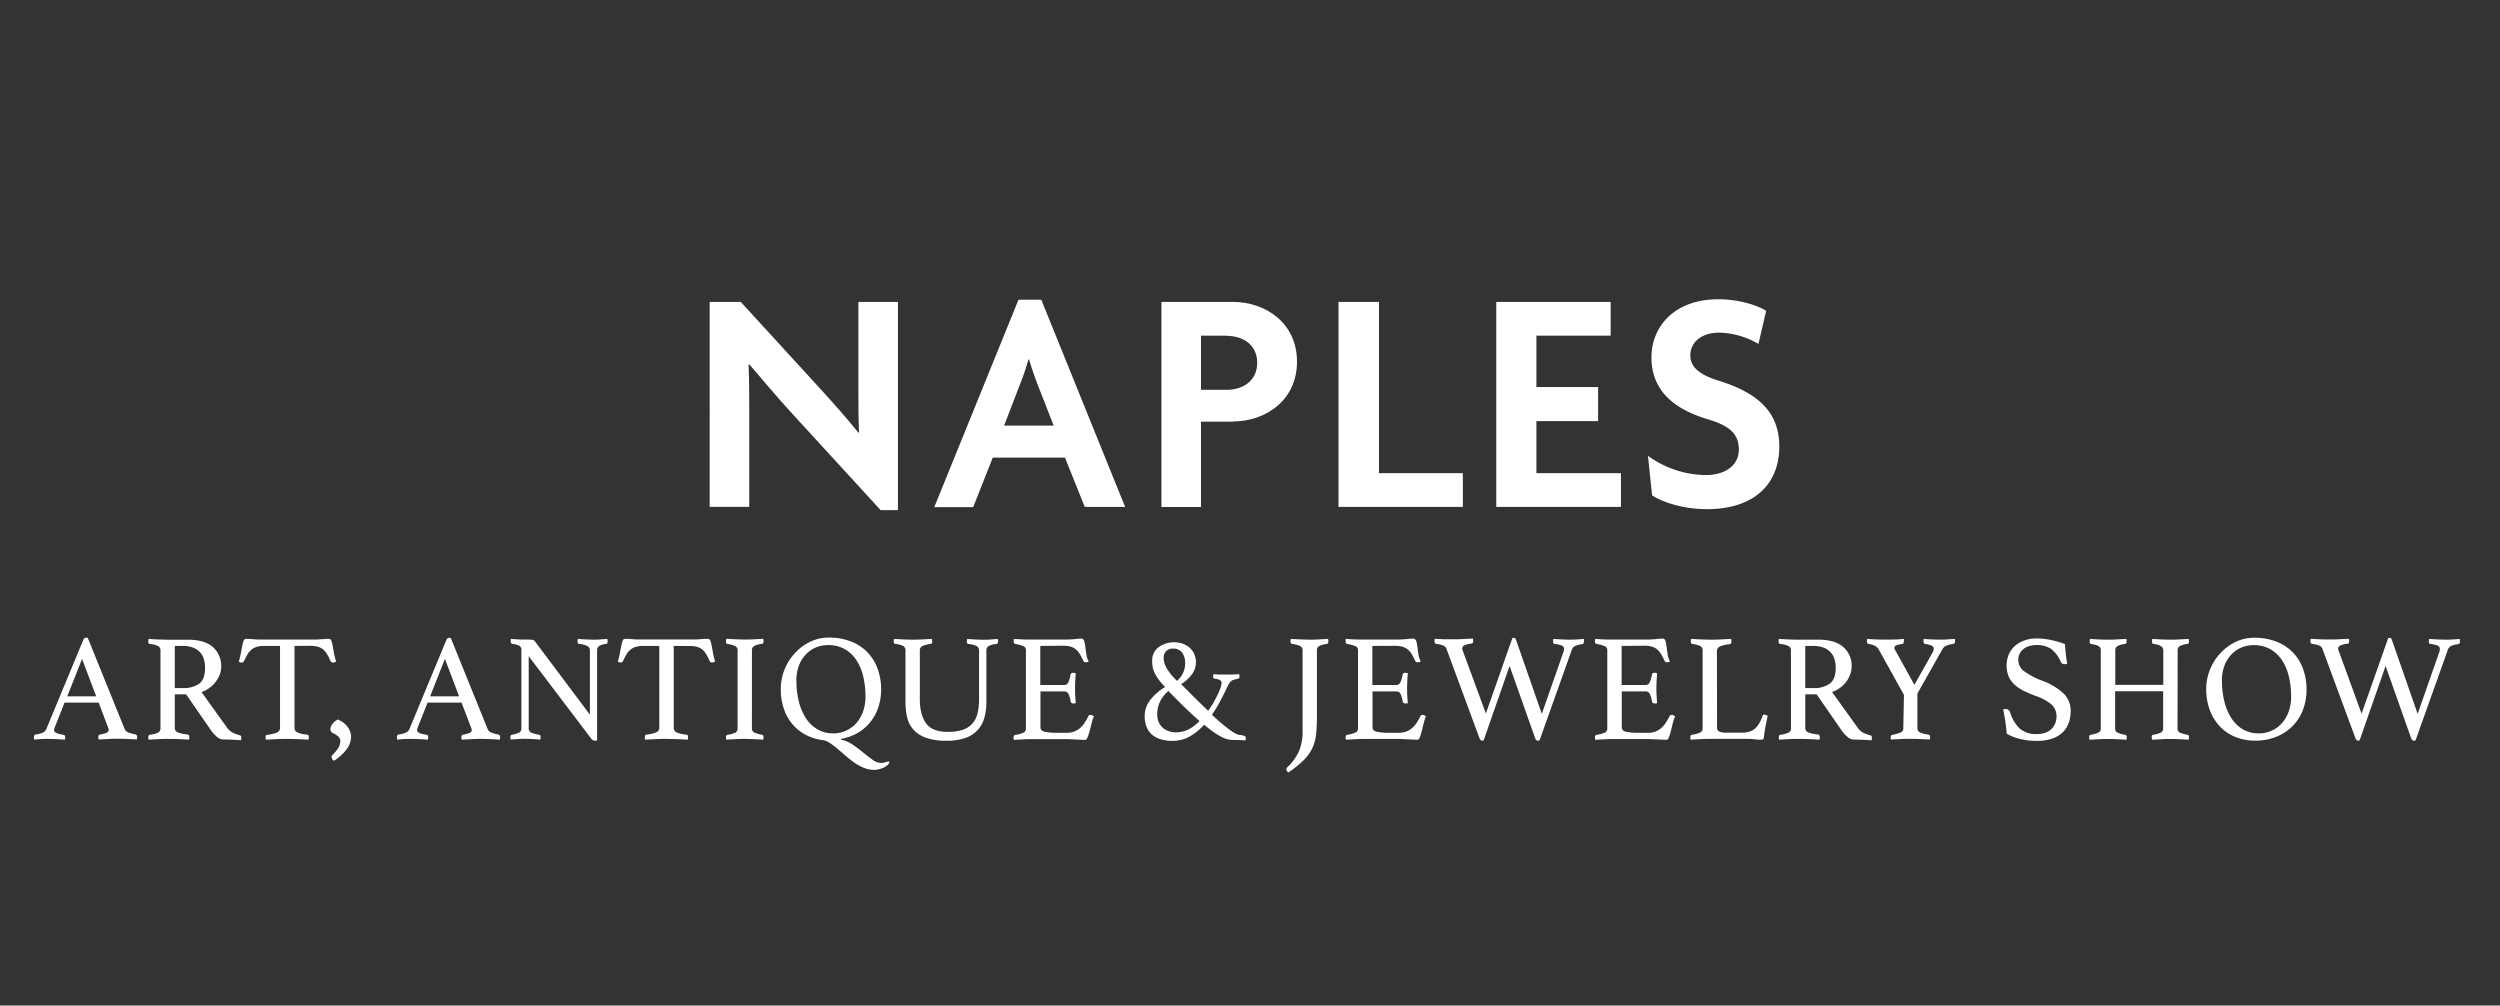 <svg id="Layer_1" data-name="Layer 1" xmlns="http://www.w3.org/2000/svg" viewBox="0 0 885 355.97">
  <rect x="0" y="0" width="885" height="355.97" fill="#333333" stroke="none"/>
  <g id="Layer_2" data-name="Layer 2">
    <g id="Layer_1-2" data-name="Layer 1-2">
      <g>
        <path d="M311.74,180.58l-31.27-34.12c-5.12-5.58-10.69-12.17-15.24-17.52l-.23.12c.23,5.91.23,11.71.23,16.71v33.67h-14V106.88h11l28,30.59c3.86,4.21,9.78,10.81,13.64,15.7l.23-.12c-.23-5-.23-10.46-.23-15.35V106.88h14v73.7Z" fill="#fff"/>
        <path d="M366.91,135.08c-.79-2.16-1.82-5.11-2.61-7.84h-.23a76.68,76.68,0,0,1-2.62,7.84l-6,15.59H373ZM384,179.44,377,162H351.44l-6.93,17.52H330.74l29.8-73.41h8.08l29.68,73.36Z" fill="#fff"/>
        <path d="M434.25,118.82h-9.1V138h9.1c5.46,0,10.8-3,10.8-9.56s-5.23-9.55-10.8-9.55m2.27,30.37H425.15v30.21h-14V106.88h25.36c11.38,0,22.63,7.39,22.63,21.15s-11.24,21.16-22.62,21.16" fill="#fff"/>
        <polygon points="529.68 106.88 529.68 179.44 573.81 179.44 573.81 167.5 543.89 167.5 543.89 149.07 565.73 149.07 565.73 137.02 543.89 137.02 543.89 118.82 570.17 118.82 570.17 106.88 529.68 106.88" fill="#fff"/>
        <path d="M604.18,180.24c-8,0-15.35-2.28-19.33-4.89l-1.48-14a35.4,35.4,0,0,0,20.47,6.82c7,0,11.71-3.52,11.71-9s-3.18-8.42-10.8-10.69c-13.54-4-20.13-11.26-20.13-21.95,0-11,8.19-20.59,23.66-20.59,7.62,0,14.1,2.28,16.94,4.1l-2.73,11.71a29,29,0,0,0-13.76-4c-6.71,0-10.35,3.64-10.35,8s3.41,6.94,10,9c13.08,4.1,21.49,10.47,21.49,23.32,0,13.3-8.87,22.18-25.7,22.18" fill="#fff"/>
        <polygon points="473.83 106.88 473.83 179.44 517.85 179.44 517.85 167.5 488.16 167.5 488.16 106.88 473.83 106.88" fill="#fff"/>
        <path d="M34.05,246.49l-5-13.24-5.24,13.24Zm.87,2.22H22.86l-3.45,8.7a2.7,2.7,0,0,0-.28,1.08q0,1.14,3.3,1.62a.63.63,0,0,1,.51.3,1.12,1.12,0,0,1,.14.57,4.94,4.94,0,0,1-.11.86c-1-.07-2-.14-3.08-.19s-2.14-.08-3.19-.08c-.72,0-1.46,0-2.21.05s-1.55.11-2.38.22A3.64,3.64,0,0,1,12,261a1.32,1.32,0,0,1,.14-.65.65.65,0,0,1,.56-.35,9.58,9.58,0,0,0,2.52-.67A2.5,2.5,0,0,0,16.43,258l13-31.35c.25-.61.59-.92,1-.92a2.85,2.85,0,0,1,.65.11l13.08,32.32a2.4,2.4,0,0,0,1.46,1.19,10.7,10.7,0,0,0,2.22.59,1.46,1.46,0,0,1,.51.3.92.92,0,0,1,.19.68,4.94,4.94,0,0,1-.11.86c-1.15-.07-2.29-.14-3.4-.19s-2.17-.08-3.14-.08-2.16,0-3.46.08-2.47.12-3.51.19a4.94,4.94,0,0,1-.11-.86.92.92,0,0,1,.19-.68.49.49,0,0,1,.35-.19,12.94,12.94,0,0,0,2.27-.62,1.14,1.14,0,0,0,.87-1.06,2.27,2.27,0,0,0-.22-.81Z" fill="#fff"/>
        <path d="M64.75,243.57a9.39,9.39,0,0,0,5.84-1.6c1.36-1.06,2-2.93,2-5.6a10.71,10.71,0,0,0-.43-3.08,6.4,6.4,0,0,0-1.38-2.43,6.63,6.63,0,0,0-2.49-1.62,10.17,10.17,0,0,0-3.75-.59H61.88v14.92Zm1.13,2.22h-4v11.89A1.61,1.61,0,0,0,63,259.3a14.52,14.52,0,0,0,3.38.7c.43.08.65.38.65.92a4.72,4.72,0,0,1-.11.92c-1-.07-2.15-.14-3.54-.19s-2.75-.08-4.08-.08c-.94,0-2,0-3.24.08s-2.38.12-3.46.19a4.13,4.13,0,0,1-.11-.86c0-.51.2-.8.59-.87a10,10,0,0,0,2.9-.78,1.63,1.63,0,0,0,.83-1.54V230.28a1.69,1.69,0,0,0-.78-1.54,7.8,7.8,0,0,0-3-.77c-.36,0-.54-.34-.54-.92a4.93,4.93,0,0,1,.1-.86l3.36.19c1.15,0,2.25.08,3.29.08h7.3q5.83,0,8.81,2.57a9.16,9.16,0,0,1,2.57,9.43A10.25,10.25,0,0,1,76.61,241a10.44,10.44,0,0,1-2.16,2.29A10.62,10.62,0,0,1,71.34,245l9,12.54a5.61,5.61,0,0,0,2.27,1.94,15.94,15.94,0,0,0,2.32.81c.33.08.49.33.49.76a4.79,4.79,0,0,1-.11,1c-.83-.07-1.84-.13-3-.19s-2.29-.08-3.29-.08a3.61,3.61,0,0,1-2.3-1,11.83,11.83,0,0,1-2.19-2.49Z" fill="#fff"/>
        <path d="M104.25,228.66v28.86a1.79,1.79,0,0,0,1,1.75,10.82,10.82,0,0,0,3.46.79c.4,0,.6.29.6.86a4.72,4.72,0,0,1-.11.92l-3.65-.19c-1.28,0-2.57-.08-3.86-.08s-2.55,0-3.87.08-2.55.12-3.7.19A4.34,4.34,0,0,1,94,261c0-.5.18-.79.54-.86a14.1,14.1,0,0,0,3.51-.81,1.75,1.75,0,0,0,1.08-1.73V228.66H93.61a9.67,9.67,0,0,0-2.73.32A5.66,5.66,0,0,0,89,230a6,6,0,0,0-1.41,1.68c-.39.68-.8,1.48-1.24,2.38a.64.64,0,0,1-.35.37,1,1,0,0,1-.46.11,1.7,1.7,0,0,1-1-.32c.37-1.3.63-2.45.82-3.46s.34-1.85.48-2.51a8.27,8.27,0,0,1,.46-1.54.82.82,0,0,1,.79-.54h1.08l1.48.11,1.6.11h21l1.62-.11,1.49-.11h1.11a.82.82,0,0,1,.78.56,9.76,9.76,0,0,1,.46,1.6c.14.68.29,1.53.46,2.54a22.46,22.46,0,0,0,.83,3.35l-.51.21a1.24,1.24,0,0,1-.57.11,1.13,1.13,0,0,1-.48-.11A.65.65,0,0,1,117,234a24,24,0,0,0-1.19-2.38,6.39,6.39,0,0,0-1.38-1.68,5.3,5.3,0,0,0-1.89-1,9.67,9.67,0,0,0-2.73-.32Z" fill="#fff"/>
        <path d="M118.2,269.3a1.64,1.64,0,0,1-.81-1.3,1.07,1.07,0,0,1,.32-.76,12.63,12.63,0,0,0,2.14-2.64,4.38,4.38,0,0,0,.62-2.06,2.32,2.32,0,0,0-.84-1.92,8.24,8.24,0,0,0-1.76-1.1,1.47,1.47,0,0,1-.92-1.41,3.16,3.16,0,0,1,.63-1.7,5.39,5.39,0,0,1,2-1.7A8.06,8.06,0,0,1,122.8,257a6.47,6.47,0,0,1,1.08,1.78,5.81,5.81,0,0,1,.41,2.14,7.64,7.64,0,0,1-1.36,4,16,16,0,0,1-4.75,4.41" fill="#fff"/>
        <path d="M162.51,246.49l-5-13.24-5.24,13.24Zm.87,2.22h-12l-3.46,8.7a2.91,2.91,0,0,0-.27,1.08c0,.76,1.1,1.3,3.29,1.62a.66.66,0,0,1,.52.3,1.14,1.14,0,0,1,.13.57,4.93,4.93,0,0,1-.1.86c-1-.07-2-.14-3.08-.19s-2.15-.08-3.19-.08c-.73,0-1.46,0-2.22.05s-1.55.11-2.38.22a3.56,3.56,0,0,1-.11-.86,1.34,1.34,0,0,1,.14-.65.7.7,0,0,1,.57-.33,9.51,9.51,0,0,0,2.51-.67,2.48,2.48,0,0,0,1.22-1.27l13-31.35c.25-.61.6-.92,1-.92a2.85,2.85,0,0,1,.65.11l13.08,32.32a2.38,2.38,0,0,0,1.46,1.19,10.44,10.44,0,0,0,2.21.59,1.26,1.26,0,0,1,.51.3.92.92,0,0,1,.19.68,4.93,4.93,0,0,1-.1.86c-1.16-.07-2.29-.14-3.41-.19s-2.16-.08-3.13-.08-2.17,0-3.46.08-2.47.12-3.52.19a4.93,4.93,0,0,1-.1-.86,1,1,0,0,1,.18-.68.52.52,0,0,1,.36-.19,13.87,13.87,0,0,0,2.27-.62,1.16,1.16,0,0,0,.86-1.05,2.08,2.08,0,0,0-.22-.82Z" fill="#fff"/>
        <path d="M208.83,253V230.39a1.78,1.78,0,0,0-.86-1.68,8.69,8.69,0,0,0-2.92-.76c-.4,0-.6-.34-.6-.91a5.18,5.18,0,0,1,.11-.87l2.76.19c.93,0,1.82.08,2.65.08s1.62,0,2.48-.08l2.54-.19a4.32,4.32,0,0,1,.11.87c0,.57-.18.88-.54.91a6.16,6.16,0,0,0-2.51.76,1.83,1.83,0,0,0-.68,1.57v31.83a1,1,0,0,1-.38.08h-.43a1.41,1.41,0,0,1-.7-.19,3,3,0,0,1-.76-.78L187.16,232.3v25.46a1.58,1.58,0,0,0,.76,1.51,9.77,9.77,0,0,0,2.91.81c.36.07.55.36.55.87a4.94,4.94,0,0,1-.11.86l-2.73-.19c-.92-.05-1.78-.08-2.57-.08s-1.57,0-2.54.08-1.86.12-2.65.19a4.94,4.94,0,0,1-.11-.86q0-.76.6-.87a8.31,8.31,0,0,0,2.62-.81,1.66,1.66,0,0,0,.68-1.51V230a1.55,1.55,0,0,0-.63-1.33,6.35,6.35,0,0,0-2.56-.73c-.4-.07-.6-.38-.6-.91a2,2,0,0,1,.06-.49,1.21,1.21,0,0,1,0-.38c.72.07,1.41.13,2.06.16s1.18.07,1.83.08h1.73a13.12,13.12,0,0,1,2.08.11,1.36,1.36,0,0,1,.84.54Z" fill="#fff"/>
        <path d="M238.5,228.66v28.86a1.79,1.79,0,0,0,1,1.75,10.82,10.82,0,0,0,3.46.79c.39,0,.59.29.59.86a4.06,4.06,0,0,1-.11.92l-3.64-.19c-1.28,0-2.57-.08-3.87-.08s-2.55,0-3.86.08-2.55.12-3.7.19a4.06,4.06,0,0,1-.11-.92c0-.5.18-.79.54-.86a14.1,14.1,0,0,0,3.51-.81,1.75,1.75,0,0,0,1.08-1.73V228.66h-5.57a10,10,0,0,0-2.72.32,5.6,5.6,0,0,0-1.92,1,6.16,6.16,0,0,0-1.41,1.68c-.4.68-.81,1.48-1.24,2.38a.69.69,0,0,1-.35.38,1.19,1.19,0,0,1-.46.1,1.63,1.63,0,0,1-1-.32c.36-1.3.63-2.45.81-3.46s.34-1.84.49-2.51a7.58,7.58,0,0,1,.46-1.54.81.81,0,0,1,.78-.54h1.08l1.49.11,1.59.11h21l1.62-.11,1.48-.11h1.11a.81.81,0,0,1,.79.56,9.76,9.76,0,0,1,.46,1.6c.14.68.29,1.53.46,2.54a22.46,22.46,0,0,0,.83,3.35c-.18.07-.35.14-.51.22a1.49,1.49,0,0,1-1.06,0,.66.66,0,0,1-.37-.38,24,24,0,0,0-1.19-2.38A6.56,6.56,0,0,0,248.7,230a5.3,5.3,0,0,0-1.89-1,10,10,0,0,0-2.73-.32Z" fill="#fff"/>
        <path d="M266.17,257.79a1.54,1.54,0,0,0,.76,1.48,12,12,0,0,0,2.81.84q.54.11.54.87a4.94,4.94,0,0,1-.11.86l-3.35-.19c-1.12,0-2.18-.08-3.19-.08s-2,0-3.21.08-2.28.12-3.33.19A4.28,4.28,0,0,1,257,261q0-.77.54-.87a10,10,0,0,0,2.82-.81,1.59,1.59,0,0,0,.75-1.51v-27.5a1.66,1.66,0,0,0-.75-1.54,8.66,8.66,0,0,0-2.82-.79.52.52,0,0,1-.43-.32A1.71,1.71,0,0,1,257,227a5.18,5.18,0,0,1,.11-.87l3.38.19c1.17,0,2.22.08,3.16.08s1.94,0,3.11-.08l3.43-.19a5.18,5.18,0,0,1,.11.87c0,.54-.18.84-.54.91a8.54,8.54,0,0,0-2.81.79,1.64,1.64,0,0,0-.76,1.54Z" fill="#fff"/>
        <path d="M294.92,259.62a11,11,0,0,0,4.65-1,10.68,10.68,0,0,0,3.62-2.7,12.38,12.38,0,0,0,2.35-4.11,15.49,15.49,0,0,0,.84-5.18,30.29,30.29,0,0,0-.81-7.22,17.71,17.71,0,0,0-2.46-5.78,11.48,11.48,0,0,0-10-5.27,11.24,11.24,0,0,0-4.24.83,10.29,10.29,0,0,0-3.56,2.44,11.77,11.77,0,0,0-2.46,3.91,14.36,14.36,0,0,0-.92,5.35,30.57,30.57,0,0,0,.86,7.44,19.15,19.15,0,0,0,2.52,5.94,12.14,12.14,0,0,0,4.08,3.92,10.8,10.8,0,0,0,5.56,1.4m2.71,2.22a11.51,11.51,0,0,1,4.29,1.87c1.33.91,2.57,1.84,3.7,2.78s2.25,1.77,3.27,2.51a5.25,5.25,0,0,0,3.06,1.11,4.16,4.16,0,0,0,1.4-.24,3.47,3.47,0,0,1,1.19-.25.24.24,0,0,1,.27.21v.06A2.19,2.19,0,0,1,314,271a6.51,6.51,0,0,1-1.46.86,8.24,8.24,0,0,1-3,.68,9.88,9.88,0,0,1-3.6-.68,17.63,17.63,0,0,1-3.27-1.73,35.29,35.29,0,0,1-3-2.32l-2.84-2.43a33.2,33.2,0,0,0-2.65-2.08,8,8,0,0,0-2.48-1.25,17.5,17.5,0,0,1-6.33-1.84,15.76,15.76,0,0,1-4.81-3.81,16.63,16.63,0,0,1-3.08-5.51,21.25,21.25,0,0,1-1.08-6.94,18.44,18.44,0,0,1,1.35-7,18.78,18.78,0,0,1,3.68-5.78,17.71,17.71,0,0,1,5.4-4,14.87,14.87,0,0,1,6.49-1.46,21,21,0,0,1,8.21,1.49,16,16,0,0,1,9.24,9.81,20.92,20.92,0,0,1,1.14,6.92,20,20,0,0,1-1,6.51,16.84,16.84,0,0,1-2.89,5.27,16.28,16.28,0,0,1-4.48,3.78,17.24,17.24,0,0,1-5.81,2.05Z" fill="#fff"/>
        <path d="M349.18,248.44a20.65,20.65,0,0,1-.7,5.59,10.29,10.29,0,0,1-6.7,7.19,19.34,19.34,0,0,1-6.75,1,20.45,20.45,0,0,1-7.52-1.16,10.66,10.66,0,0,1-4.4-3.06,10.07,10.07,0,0,1-2.06-4.35,24.66,24.66,0,0,1-.51-5V230.28a1.73,1.73,0,0,0-.76-1.57,7.74,7.74,0,0,0-2.86-.76c-.36,0-.54-.34-.54-.91a5.18,5.18,0,0,1,.11-.87c1.08.07,2.19.14,3.32.19s2.23.08,3.27.08,2,0,3.3-.08,2.43-.12,3.51-.19a5.18,5.18,0,0,1,.11.87c0,.57-.18.88-.54.91a9.11,9.11,0,0,0-2.95.76,1.66,1.66,0,0,0-.89,1.57v17.19q0,5.61,2.24,8.62c1.49,2,4,3,7.6,3a17.14,17.14,0,0,0,5.13-.67,8.15,8.15,0,0,0,3.46-2.08,8.26,8.26,0,0,0,1.95-3.65,21.65,21.65,0,0,0,.59-5.38v-17a1.72,1.72,0,0,0-.81-1.57,8.25,8.25,0,0,0-2.92-.76c-.4,0-.59-.34-.59-.91a5.16,5.16,0,0,1,.1-.87c1.05.07,2.07.14,3.06.19s1.84.08,2.57.08,1.73,0,2.62-.08,1.75-.12,2.62-.19a5.18,5.18,0,0,1,.11.87,1.22,1.22,0,0,1-.17.56.61.61,0,0,1-.43.35,6.87,6.87,0,0,0-2.78.73,1.79,1.79,0,0,0-.79,1.6Z" fill="#fff"/>
        <path d="M368.26,228.66v13.83h8.43a1.56,1.56,0,0,0,1.54-1.05,11.43,11.43,0,0,0,.73-2.57.88.88,0,0,1,1-.7,3.29,3.29,0,0,1,.44.05l.43.11c-.07.79-.13,1.69-.19,2.7s-.08,1.89-.08,2.65c0,.61,0,1.36.05,2.24s.11,1.89.22,3a3.16,3.16,0,0,1-.81.11c-.58,0-.92-.23-1-.7a11.59,11.59,0,0,0-.73-2.57,1.57,1.57,0,0,0-1.54-1h-8.43v12.75c0,.76.49,1.27,1.46,1.52a21.55,21.55,0,0,0,4.81.38h3a7.46,7.46,0,0,0,2.73-.46,7,7,0,0,0,2.06-1.25,9.11,9.11,0,0,0,1.59-1.86,24.26,24.26,0,0,0,1.35-2.38c.11-.25.38-.38.81-.38a1.29,1.29,0,0,1,.57.16l.57.33a11.91,11.91,0,0,0-.84,2.46c-.23,1-.46,1.86-.68,2.73A21.28,21.28,0,0,1,385,261c-.24.62-.53.92-.89.92a12.16,12.16,0,0,1-1.25-.05c-.55,0-1.12-.07-1.75-.08l-1.92-.08q-1-.06-1.68-.06H365.67c-1.05,0-2.16,0-3.35.08l-3.41.19a4.94,4.94,0,0,1-.11-.86c0-.51.18-.79.55-.87a12.45,12.45,0,0,0,2.94-.81,1.54,1.54,0,0,0,.89-1.51V230.28a1.54,1.54,0,0,0-.78-1.49,13,13,0,0,0-3-.84c-.37-.07-.55-.37-.55-.91a3.53,3.53,0,0,1,0-.46,2.27,2.27,0,0,1,.08-.41c1.55.11,2.85.18,3.89.22s2,0,2.81,0h10.65a33.83,33.83,0,0,0,4.22-.16,17,17,0,0,1,2.37-.16,1.06,1.06,0,0,1,.95.89,17,17,0,0,1,.41,2.13c.1.83.23,1.72.37,2.65a6.31,6.31,0,0,0,.82,2.38,1.57,1.57,0,0,1-1,.32.9.9,0,0,1-.92-.48,23.81,23.81,0,0,0-1.24-2.41,6.63,6.63,0,0,0-1.38-1.65,5.3,5.3,0,0,0-1.89-1,10,10,0,0,0-2.73-.32Z" fill="#fff"/>
        <path d="M416.69,241a8.09,8.09,0,0,0,2.21-3,8.37,8.37,0,0,0,.65-3,6.44,6.44,0,0,0-1.08-4,3.94,3.94,0,0,0-3.3-1.4,3.18,3.18,0,0,0-2.32.89,3.27,3.27,0,0,0-.92,2.46,7.61,7.61,0,0,0,1,3.48,19.81,19.81,0,0,0,3.79,4.62m-3.14,3.57a11.66,11.66,0,0,0-2.92,3.73,10.07,10.07,0,0,0-1,4.38,6.88,6.88,0,0,0,.67,3.22,5.9,5.9,0,0,0,1.68,2,6.41,6.41,0,0,0,2.13,1,8,8,0,0,0,2.06.3,10.15,10.15,0,0,0,4.24-.89,14.9,14.9,0,0,0,4.19-3.11c-1.44-1.26-3.07-2.76-4.87-4.49s-3.85-3.78-6.16-6.16M441,261.14v.4a1.82,1.82,0,0,1-.13.57,42,42,0,0,0-4.22-.16,9.85,9.85,0,0,1-1.62-.14,8.57,8.57,0,0,1-2-.64,19.5,19.5,0,0,1-2.84-1.63,41.92,41.92,0,0,1-3.92-3,20.06,20.06,0,0,1-5.1,4.16,12.29,12.29,0,0,1-6.19,1.57,14.45,14.45,0,0,1-3.92-.51,8.7,8.7,0,0,1-3.11-1.57,7,7,0,0,1-2-2.73,9.9,9.9,0,0,1-.73-3.95,9.2,9.2,0,0,1,1.89-5.62,19.24,19.24,0,0,1,5.35-4.7,23.25,23.25,0,0,1-2.27-2.59,14.61,14.61,0,0,1-1.41-2.3,8.22,8.22,0,0,1-.73-2.16,13.39,13.39,0,0,1-.18-2.19,5.85,5.85,0,0,1,2.18-4.78,9.49,9.49,0,0,1,8.73-1.27,7.32,7.32,0,0,1,2.43,1.48,6.47,6.47,0,0,1,1.6,2.27,7.37,7.37,0,0,1,.56,2.89,7.1,7.1,0,0,1-1.16,3.79,13.36,13.36,0,0,1-4.08,3.84c1.95,2,3.71,3.75,5.3,5.32s3,2.94,4.27,4.13a33.08,33.08,0,0,0,1.89-2.92c.58-1,1.07-2,1.49-2.83a19.7,19.7,0,0,0,1-2.43,6.27,6.27,0,0,0,.35-1.71,1,1,0,0,0-.43-.89,5.47,5.47,0,0,0-1.84-.57.63.63,0,0,1-.7-.7v-.43a1.05,1.05,0,0,1,.13-.49c.68.07,1.44.12,2.27.14s1.68,0,2.54,0a34.1,34.1,0,0,0,4.27-.16,3,3,0,0,0,.11.51c0,.14,0,.27,0,.41,0,.4-.23.65-.7.76l-1.24.29a2.9,2.9,0,0,0-.84.38,3.14,3.14,0,0,0-.7.71,6.57,6.57,0,0,0-.73,1.26c-.8,1.7-1.64,3.4-2.54,5.11a47.92,47.92,0,0,1-3,4.95c1.33,1.26,2.51,2.31,3.52,3.16s1.88,1.54,2.62,2.08a20.72,20.72,0,0,0,1.86,1.24,6.53,6.53,0,0,0,1.35.6,2,2,0,0,0,.54.08,5.58,5.58,0,0,1,.9.13,3.13,3.13,0,0,1,.83.33.61.61,0,0,1,.38.54" fill="#fff"/>
        <path d="M461.11,230.28a1.65,1.65,0,0,0-.78-1.54,9.42,9.42,0,0,0-2.95-.79c-.36-.07-.54-.37-.54-.91a4.32,4.32,0,0,1,.11-.87c1.15.07,2.35.14,3.59.19s2.28.08,3.11.08,1.9,0,3.11-.08,2.33-.12,3.38-.19a5.16,5.16,0,0,1,.1.87c0,.57-.2.88-.59.92a7.92,7.92,0,0,0-2.73.78,1.65,1.65,0,0,0-.73,1.54v23.4a56.3,56.3,0,0,1-.32,6.49,15.18,15.18,0,0,1-1.41,4.89,15.72,15.72,0,0,1-3.08,4.16,39.4,39.4,0,0,1-5.3,4.24,1.48,1.48,0,0,1-.7-1.13.89.89,0,0,1,.27-.65,18,18,0,0,0,4.22-5.84,17.53,17.53,0,0,0,1.24-6.75Z" fill="#fff"/>
        <path d="M485.81,228.66v13.83h8.43a1.58,1.58,0,0,0,1.54-1.05,12.15,12.15,0,0,0,.73-2.57.88.88,0,0,1,1-.7,3.15,3.15,0,0,1,.43.05l.44.11c-.08.8-.14,1.7-.19,2.7s-.08,1.9-.08,2.65,0,1.36.05,2.25.11,1.88.22,3a3.21,3.21,0,0,1-.81.1c-.58,0-.92-.23-1-.7a12.15,12.15,0,0,0-.73-2.57,1.58,1.58,0,0,0-1.54-1h-8.43v12.75c0,.76.49,1.27,1.46,1.52a21.55,21.55,0,0,0,4.81.38h3a7.46,7.46,0,0,0,2.73-.46,6.84,6.84,0,0,0,2.05-1.25,8.61,8.61,0,0,0,1.6-1.86,22.37,22.37,0,0,0,1.35-2.38c.11-.25.37-.38.81-.38a1.21,1.21,0,0,1,.56.16l.57.33A12.5,12.5,0,0,0,504,256c-.24,1-.46,1.86-.68,2.73a17.09,17.09,0,0,1-.68,2.21c-.23.62-.53.92-.89.92a11.88,11.88,0,0,1-1.24-.05c-.54,0-1.13-.06-1.76-.08l-1.91-.08q-1-.06-1.68-.06H483.21c-1,0-2.16,0-3.35.08l-3.4.19a4.13,4.13,0,0,1-.11-.86c0-.51.18-.79.54-.87a12.45,12.45,0,0,0,2.94-.81,1.55,1.55,0,0,0,.9-1.51V230.28a1.54,1.54,0,0,0-.78-1.49,13,13,0,0,0-3.06-.83c-.36-.08-.54-.38-.54-.92a3.53,3.53,0,0,1,0-.46c0-.14,0-.27.08-.41,1.55.11,2.84.18,3.89.22s2,0,2.81,0h10.65a33.58,33.58,0,0,0,4.21-.16,17,17,0,0,1,2.38-.16c.38,0,.78.29,1,.89a17,17,0,0,1,.4,2.13c.11.83.23,1.72.38,2.65a6.29,6.29,0,0,0,.81,2.38,1.57,1.57,0,0,1-1,.32A.89.89,0,0,1,501,234c-.43-.94-.85-1.74-1.24-2.41a6.63,6.63,0,0,0-1.38-1.65,5.3,5.3,0,0,0-1.89-1,10,10,0,0,0-2.73-.32Z" fill="#fff"/>
        <path d="M535.37,225.9a2,2,0,0,1,.54-.11c.36,0,.61.24.76.71l9.13,26.21,7.67-21.94a4.5,4.5,0,0,0,.17-.6,2.72,2.72,0,0,0,.05-.49,1.21,1.21,0,0,0-.78-1.13,8.81,8.81,0,0,0-2.52-.59c-.39,0-.59-.35-.59-.92a3.64,3.64,0,0,1,.11-.87c.93.07,1.92.14,2.94.19s1.94.08,2.73.08,1.79,0,2.78-.08,1.78-.12,2.36-.19a1.62,1.62,0,0,0,0,.44,2.1,2.1,0,0,1,0,.43c0,.57-.21.9-.64,1a8.31,8.31,0,0,0-2.46.62,2.43,2.43,0,0,0-1.22,1.43l-11.4,32a1.77,1.77,0,0,1-.6.11c-.43,0-.76-.32-1-1l-9-25.46-9.18,26.32a1.12,1.12,0,0,1-.54.11c-.44,0-.76-.32-1-1l-11.62-31.46a2,2,0,0,0-1-1.13,9.08,9.08,0,0,0-2.67-.65c-.4-.11-.6-.45-.6-1a4.5,4.5,0,0,1,.11-.81l1.65.11c.6,0,1.19.06,1.78.08h3.22c.9,0,2,0,3.27-.08s2.47-.12,3.59-.19a4.32,4.32,0,0,1,.11.87c0,.54-.2.84-.59.92a7.61,7.61,0,0,0-2.44.56,1.31,1.31,0,0,0-.86,1.22,1.6,1.6,0,0,0,.16.65L526,252.58Z" fill="#fff"/>
        <path d="M574.06,228.66v13.83h8.44a1.58,1.58,0,0,0,1.54-1.05,12.15,12.15,0,0,0,.73-2.57.87.87,0,0,1,1-.7,1.59,1.59,0,0,1,.43.06l.43.1c-.07.8-.13,1.7-.19,2.7s-.08,1.9-.08,2.65,0,1.36.06,2.25.1,1.88.21,3a3.21,3.21,0,0,1-.81.1c-.57,0-.92-.23-1-.7a12.15,12.15,0,0,0-.73-2.57,1.58,1.58,0,0,0-1.54-1h-8.44v12.75c0,.76.49,1.27,1.46,1.52a21.55,21.55,0,0,0,4.81.38h3a7.46,7.46,0,0,0,2.73-.46,7.19,7.19,0,0,0,2-1.25,9.11,9.11,0,0,0,1.59-1.86,22.37,22.37,0,0,0,1.35-2.38c.11-.25.38-.38.82-.38a1.21,1.21,0,0,1,.56.16l.57.33a13.47,13.47,0,0,0-.84,2.46c-.23,1-.46,1.86-.67,2.73a20.91,20.91,0,0,1-.68,2.21c-.23.62-.53.92-.89.92a11.88,11.88,0,0,1-1.24-.05c-.54,0-1.13-.06-1.76-.08l-1.92-.08c-.65,0-1.21-.06-1.67-.06H571.47c-1.05,0-2.16,0-3.35.08s-2.33.12-3.4.19a4.13,4.13,0,0,1-.11-.86c0-.51.18-.79.54-.87a12.45,12.45,0,0,0,2.94-.81,1.54,1.54,0,0,0,.89-1.51V230.28a1.54,1.54,0,0,0-.78-1.49,12.88,12.88,0,0,0-3.05-.83c-.36-.08-.54-.38-.54-.92v-.46a2.71,2.71,0,0,1,.09-.41c1.54.11,2.84.18,3.88.22s2,0,2.82,0h10.65a33.66,33.66,0,0,0,4.21-.16,17,17,0,0,1,2.38-.16,1,1,0,0,1,.94.89,15.4,15.4,0,0,1,.41,2.13c.11.83.23,1.72.38,2.65a6.29,6.29,0,0,0,.81,2.38,1.58,1.58,0,0,1-1,.33.9.9,0,0,1-.92-.49,23.81,23.81,0,0,0-1.24-2.41,6.26,6.26,0,0,0-1.38-1.65,5.3,5.3,0,0,0-1.89-1,10,10,0,0,0-2.72-.32Z" fill="#fff"/>
        <path d="M607.84,257.68a1.33,1.33,0,0,0,.81,1.3,5.42,5.42,0,0,0,2.22.38h5.89a8,8,0,0,0,2.7-.41,5.53,5.53,0,0,0,1.95-1.16,7.63,7.63,0,0,0,1.43-1.86,16.62,16.62,0,0,0,1.11-2.52.63.63,0,0,1,.65-.43,1.58,1.58,0,0,1,.56.13l.62.3c-.25,1.08-.49,2.23-.73,3.43s-.44,2.57-.62,4.08a.92.92,0,0,1-.32.76,1.23,1.23,0,0,1-.65.16,15.61,15.61,0,0,1-2.3-.13,16.56,16.56,0,0,0-2.4-.14H605.25c-.83,0-1.88,0-3.14.08l-3.62.19a4.94,4.94,0,0,1-.11-.86c0-.51.18-.79.54-.87a10.7,10.7,0,0,0,3-.83,1.55,1.55,0,0,0,.81-1.44V230.28a1.69,1.69,0,0,0-.75-1.54,8.78,8.78,0,0,0-2.93-.78.56.56,0,0,1-.4-.3,1.14,1.14,0,0,1-.13-.57,4.71,4.71,0,0,1,.1-.92c1.23.07,2.43.14,3.63.19s2.19.08,3,.08c1.23,0,2.52,0,3.89-.08s2.6-.12,3.68-.19a5.18,5.18,0,0,1,.11.87c0,.61-.2.93-.6,1a11.87,11.87,0,0,0-3.43.78,1.89,1.89,0,0,0-1.11,1.87Z" fill="#fff"/>
        <path d="M641.94,243.58a9.39,9.39,0,0,0,5.84-1.6c1.37-1.06,2.06-2.93,2.06-5.59a10.38,10.38,0,0,0-.44-3.08,6.16,6.16,0,0,0-1.4-2.44,6.52,6.52,0,0,0-2.48-1.62,10.69,10.69,0,0,0-3.76-.59h-2.7v14.92Zm1.14,2.21h-4v11.89a1.62,1.62,0,0,0,1.11,1.62,14.52,14.52,0,0,0,3.38.7c.43.08.64.38.64.92a4.71,4.71,0,0,1-.1.92c-1-.07-2.16-.13-3.54-.19s-2.75-.08-4.08-.08c-.94,0-2,0-3.25.08s-2.38.12-3.46.19a4.93,4.93,0,0,1-.1-.86c0-.51.19-.8.59-.87a9.39,9.39,0,0,0,2.89-.78,1.61,1.61,0,0,0,.84-1.54V230.28a1.7,1.7,0,0,0-.78-1.54,8,8,0,0,0-3.06-.78c-.36,0-.54-.35-.54-.92a5.18,5.18,0,0,1,.11-.87c1.08.08,2.2.14,3.35.19s2.25.08,3.3.08h7.29c3.9,0,6.83.86,8.81,2.57a8.72,8.72,0,0,1,3,6.94,8.38,8.38,0,0,1-.41,2.49,10,10,0,0,1-1.24,2.54,10.09,10.09,0,0,1-2.17,2.3,10.77,10.77,0,0,1-3.1,1.7l9,12.54a5.78,5.78,0,0,0,2.27,2,14.56,14.56,0,0,0,2.33.8c.32.08.48.33.48.76a4.78,4.78,0,0,1-.1,1q-1.24-.11-3-.18t-3.3-.09a3.61,3.61,0,0,1-2.3-1,12,12,0,0,1-2.18-2.48Z" fill="#fff"/>
        <path d="M674,246l-9-16.22a3.43,3.43,0,0,0-1.35-1.21,7.41,7.41,0,0,0-2.22-.62.59.59,0,0,1-.41-.33,1.61,1.61,0,0,1-.13-.65v-.24a.49.49,0,0,1,0-.24,1,1,0,0,1,.06-.33c.79.08,1.8.14,3,.19s2.42.08,3.57.08H669l1.78-.06a12.38,12.38,0,0,0,1.75-.08c.55-.08,1-.07,1.44-.11a1.58,1.58,0,0,0,0,.38,1.22,1.22,0,0,0,0,.27.81.81,0,0,1,0,.22,1.35,1.35,0,0,1-.14.59.59.59,0,0,1-.41.33,8.14,8.14,0,0,0-2.18.51.94.94,0,0,0-.63.84,1.92,1.92,0,0,0,.38,1l6.7,12.11,6.33-11.24a3.39,3.39,0,0,0,.54-1.51,1.17,1.17,0,0,0-.73-1.08,8.06,8.06,0,0,0-2.3-.65c-.39,0-.59-.35-.59-.92a2,2,0,0,1,0-.49,1.21,1.21,0,0,1,.06-.38c.79.08,1.72.14,2.78.19s2,.08,2.94.08,1.71,0,2.63-.08,1.82-.11,2.73-.19a1.21,1.21,0,0,0,0,.38,1.22,1.22,0,0,0,0,.27,1,1,0,0,1-.56,1.14,9.58,9.58,0,0,0-2.68.67,3.25,3.25,0,0,0-1.32,1.38l-8.76,15.51v12.11a1.67,1.67,0,0,0,.9,1.64,10.48,10.48,0,0,0,3,.79c.4.07.6.36.6.86a1.22,1.22,0,0,1,0,.27,1.31,1.31,0,0,0,0,.28,1.65,1.65,0,0,0-.06.32l-2.54-.11-2.3-.11h-4.24l-2.27.11-2.49.11a.86.86,0,0,1-.05-.32.66.66,0,0,1,0-.28V261c0-.5.18-.79.54-.86a16.51,16.51,0,0,0,3-.84,1.56,1.56,0,0,0,.92-1.59Z" fill="#fff"/>
        <path d="M731.77,235a4.5,4.5,0,0,1-.81.11,1.61,1.61,0,0,1-1-.27,1.9,1.9,0,0,1-.49-.6,10.94,10.94,0,0,0-3.35-4.49,8.9,8.9,0,0,0-5.29-1.4,8.56,8.56,0,0,0-2.46.35,6.26,6.26,0,0,0-2,1,5,5,0,0,0-1.38,1.65,4.52,4.52,0,0,0-.51,2.16,5,5,0,0,0,2.13,4.16,28.24,28.24,0,0,0,6.3,3.3,22.09,22.09,0,0,1,7.65,4.57,8.53,8.53,0,0,1,2.46,6.18,12.4,12.4,0,0,1-.68,4.14,8.79,8.79,0,0,1-2.11,3.35,9.84,9.84,0,0,1-3.7,2.24,16.33,16.33,0,0,1-5.46.81,24.41,24.41,0,0,1-6.08-.7,17.43,17.43,0,0,1-4.62-1.84c-.11-1.51-.27-3-.49-4.38s-.46-2.81-.75-4.21A2.33,2.33,0,0,1,710,251a1.55,1.55,0,0,1,1,.29,2.49,2.49,0,0,1,.62,1,13,13,0,0,0,3.49,5.73,8.88,8.88,0,0,0,6,1.84,8.51,8.51,0,0,0,3-.49,6,6,0,0,0,2.16-1.35,5.76,5.76,0,0,0,1.3-2,6.16,6.16,0,0,0,.43-2.32,5.51,5.51,0,0,0-1.91-4.43,18.26,18.26,0,0,0-5.49-2.92,42.51,42.51,0,0,1-4.22-1.81,13.69,13.69,0,0,1-3.24-2.19,8.79,8.79,0,0,1-2.08-2.89,10.5,10.5,0,0,1,0-7.68,8.65,8.65,0,0,1,2.11-3,9.89,9.89,0,0,1,3.32-2,11.92,11.92,0,0,1,4.38-.76,23.36,23.36,0,0,1,4.86.48A34.27,34.27,0,0,1,731,228c.07,1.08.16,2.24.29,3.48s.3,2.41.52,3.49" fill="#fff"/>
        <path d="M770.84,257.79a1.55,1.55,0,0,0,.7,1.49,11.14,11.14,0,0,0,2.82.83.68.68,0,0,1,.53.76,4.78,4.78,0,0,1-.1,1c-.9-.07-2-.13-3.19-.19s-2.31-.08-3.27-.08-2.07,0-3.2.08l-3.31.19a4.79,4.79,0,0,1-.11-1,.68.68,0,0,1,.54-.76,9.46,9.46,0,0,0,2.75-.81,1.58,1.58,0,0,0,.76-1.51V244.71h-17v13.08a1.55,1.55,0,0,0,.7,1.49,11,11,0,0,0,2.81.83.7.7,0,0,1,.6.76,4.79,4.79,0,0,1-.11,1c-.94-.07-2-.13-3.24-.19s-2.33-.08-3.3-.08-2.07,0-3.19.08l-3.35.19a4.79,4.79,0,0,1-.11-1,.68.68,0,0,1,.54-.76,9.84,9.84,0,0,0,2.81-.81,1.58,1.58,0,0,0,.76-1.51V230.33a2.48,2.48,0,0,0-.14-.89,1.34,1.34,0,0,0-.51-.62,3.37,3.37,0,0,0-1-.46c-.45-.12-1-.26-1.76-.4q-.54-.06-.54-.87a5.64,5.64,0,0,1,.11-.92c.9.08,1.95.14,3.14.19s2.26.08,3.24.08,2.07,0,3.18-.08,2.22-.11,3.3-.19a4.72,4.72,0,0,1,.11.92c0,.51-.18.79-.54.87a7,7,0,0,0-2.78.81,1.75,1.75,0,0,0-.68,1.56v12.11h17V230.33a1.86,1.86,0,0,0-.65-1.48,5.85,5.85,0,0,0-2.75-.89q-.6-.06-.6-.87a4.72,4.72,0,0,1,.11-.92c.9.08,2,.14,3.16.19s2.28.08,3.24.08,2,0,3.14-.08,2.2-.11,3.32-.19a4.72,4.72,0,0,1,.11.92c0,.51-.18.79-.54.87a7,7,0,0,0-2.78.81,1.75,1.75,0,0,0-.68,1.56Z" fill="#fff"/>
        <path d="M799.59,259.63a11,11,0,0,0,4.65-1,10.58,10.58,0,0,0,3.62-2.7,12.34,12.34,0,0,0,2.35-4.1,15.51,15.51,0,0,0,.84-5.19,30.29,30.29,0,0,0-.81-7.22,17.93,17.93,0,0,0-2.46-5.78,12.14,12.14,0,0,0-4.16-3.87,12,12,0,0,0-5.86-1.4,11.07,11.07,0,0,0-4.25.84,10.36,10.36,0,0,0-3.56,2.43,11.71,11.71,0,0,0-2.46,3.92,14.36,14.36,0,0,0-.92,5.35,30.49,30.49,0,0,0,.86,7.43,19.25,19.25,0,0,0,2.52,5.94A12,12,0,0,0,794,258.2a10.81,10.81,0,0,0,5.56,1.41M781,244a18.44,18.44,0,0,1,1.35-7,18.78,18.78,0,0,1,3.68-5.78,17.87,17.87,0,0,1,5.4-4,15,15,0,0,1,6.49-1.45,21,21,0,0,1,8.21,1.48,16,16,0,0,1,9.24,9.81,20.92,20.92,0,0,1,1.14,6.92,19.81,19.81,0,0,1-1.4,7.65,16.56,16.56,0,0,1-3.87,5.72,16.8,16.8,0,0,1-5.78,3.6,20.05,20.05,0,0,1-7.11,1.24,18.65,18.65,0,0,1-7-1.29,15.66,15.66,0,0,1-5.48-3.71,17,17,0,0,1-3.57-5.75A21,21,0,0,1,781,244" fill="#fff"/>
        <path d="M845.42,225.9a2,2,0,0,1,.54-.1c.36,0,.61.23.76.7l9.13,26.21,7.68-21.94c.07-.22.12-.42.16-.6a4,4,0,0,0,0-.49,1.21,1.21,0,0,0-.78-1.13,8.67,8.67,0,0,0-2.51-.59c-.4,0-.6-.35-.6-.92a3.64,3.64,0,0,1,.11-.87c.94.08,1.92.14,3,.19s1.93.08,2.72.08,1.8,0,2.79-.08,1.77-.11,2.35-.19a3.29,3.29,0,0,0,0,.44,3,3,0,0,1,.06.43c0,.58-.22.9-.65,1a8.31,8.31,0,0,0-2.46.62,2.43,2.43,0,0,0-1.21,1.44l-11.41,32a1.77,1.77,0,0,1-.6.11c-.43,0-.75-.32-1-1l-9-25.46-9.19,26.32a1.12,1.12,0,0,1-.54.11c-.43,0-.76-.32-1-1l-11.62-31.45a2,2,0,0,0-1-1.14,9.22,9.22,0,0,0-2.68-.65c-.39-.11-.59-.45-.59-1a4.48,4.48,0,0,1,.1-.81l1.65.11c.6,0,1.19.07,1.79.08l1.73.06h1.48c.9,0,2,0,3.27-.08s2.48-.11,3.6-.19a5.16,5.16,0,0,1,.1.87c0,.54-.19.84-.59.92a7.25,7.25,0,0,0-2.43.57,1.28,1.28,0,0,0-.87,1.21,1.34,1.34,0,0,0,.17.65L836,252.65Z" fill="#fff"/>
      </g>
    </g>
  </g>
</svg>
